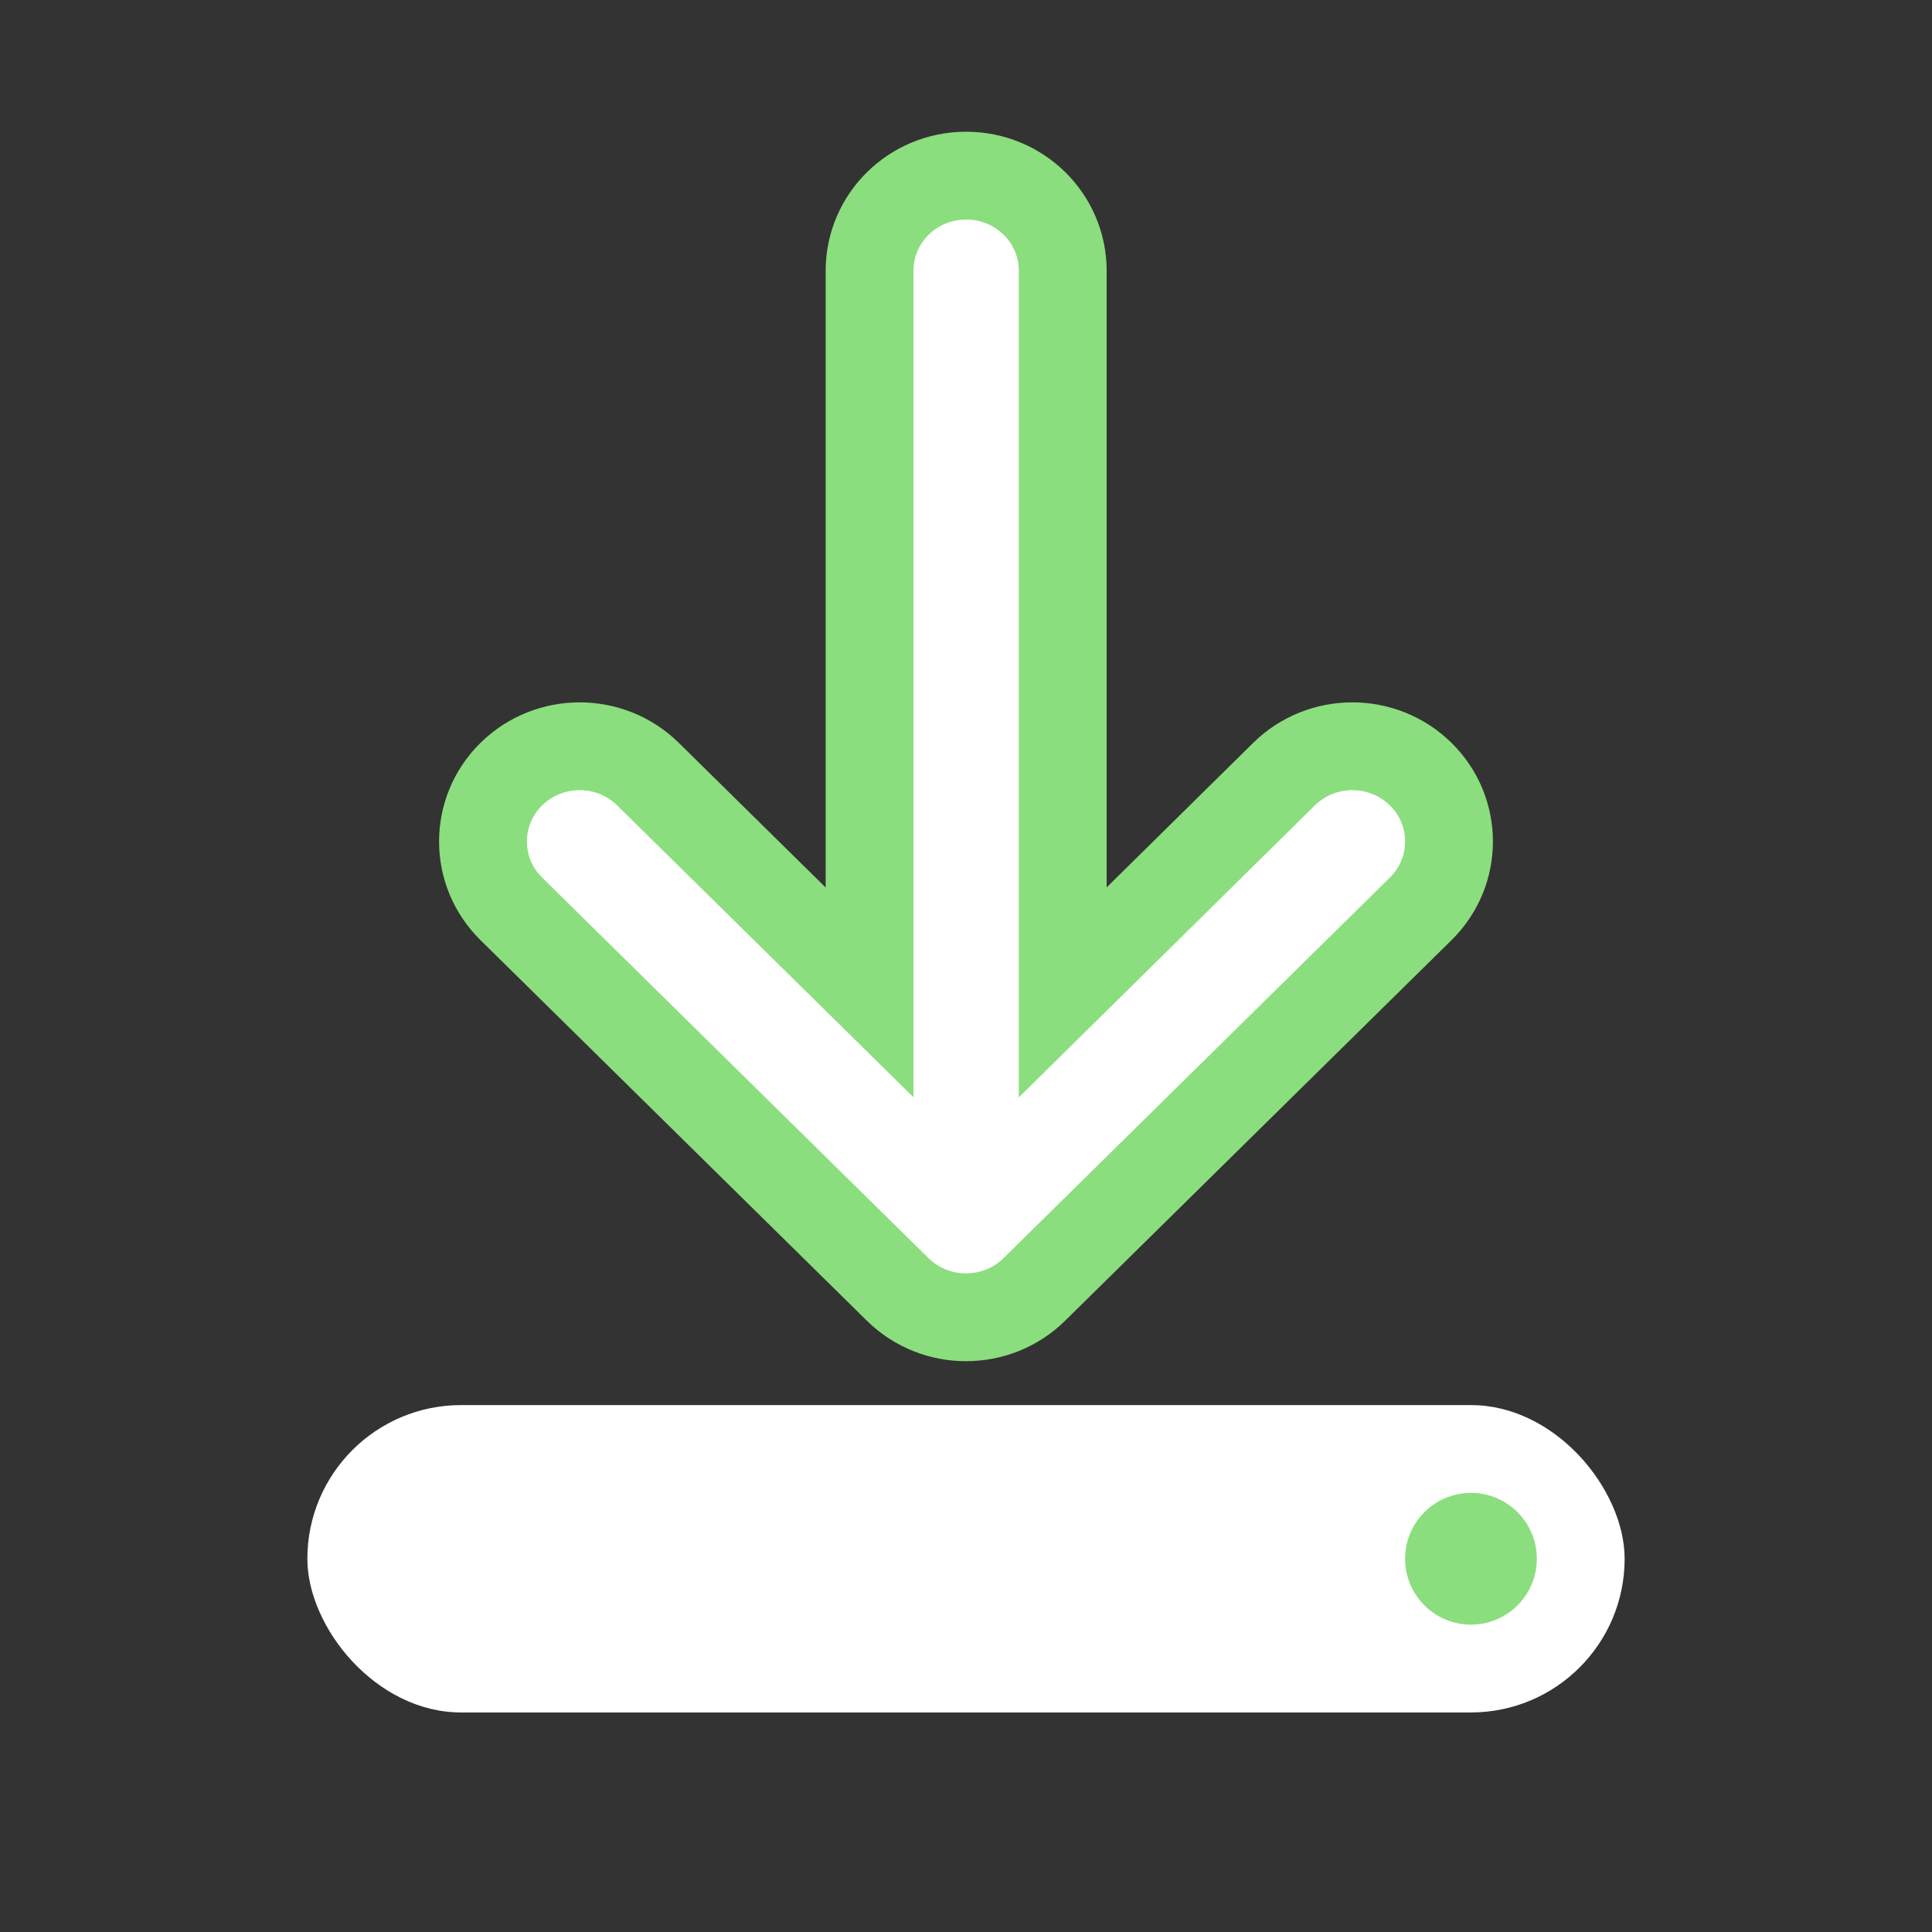 <svg width="44" height="44" viewBox="0 0 44 44" fill="none" xmlns="http://www.w3.org/2000/svg">
<rect x="0" y="0" width="44" height="44" fill="#333333" stroke="none"/>
<rect x="7" y="32" width="30" height="7" rx="3.5" fill="white"/>
<circle cx="33.5" cy="35.5" r="1.5" fill="#8BDE7D"/>
<path d="M22.003 4C23.22 4 24.203 4.968 24.203 6.167V22.601L29.242 17.631C30.101 16.784 31.496 16.784 32.356 17.631C33.215 18.477 33.215 19.852 32.356 20.698L23.557 29.365C22.698 30.212 21.302 30.212 20.443 29.365L11.644 20.698C10.785 19.852 10.785 18.477 11.644 17.631C12.504 16.784 13.899 16.784 14.758 17.631L19.804 22.601V6.167C19.804 4.968 20.787 4 22.003 4Z" fill="white" stroke="#8BDE7D" stroke-width="2"/>
</svg>
